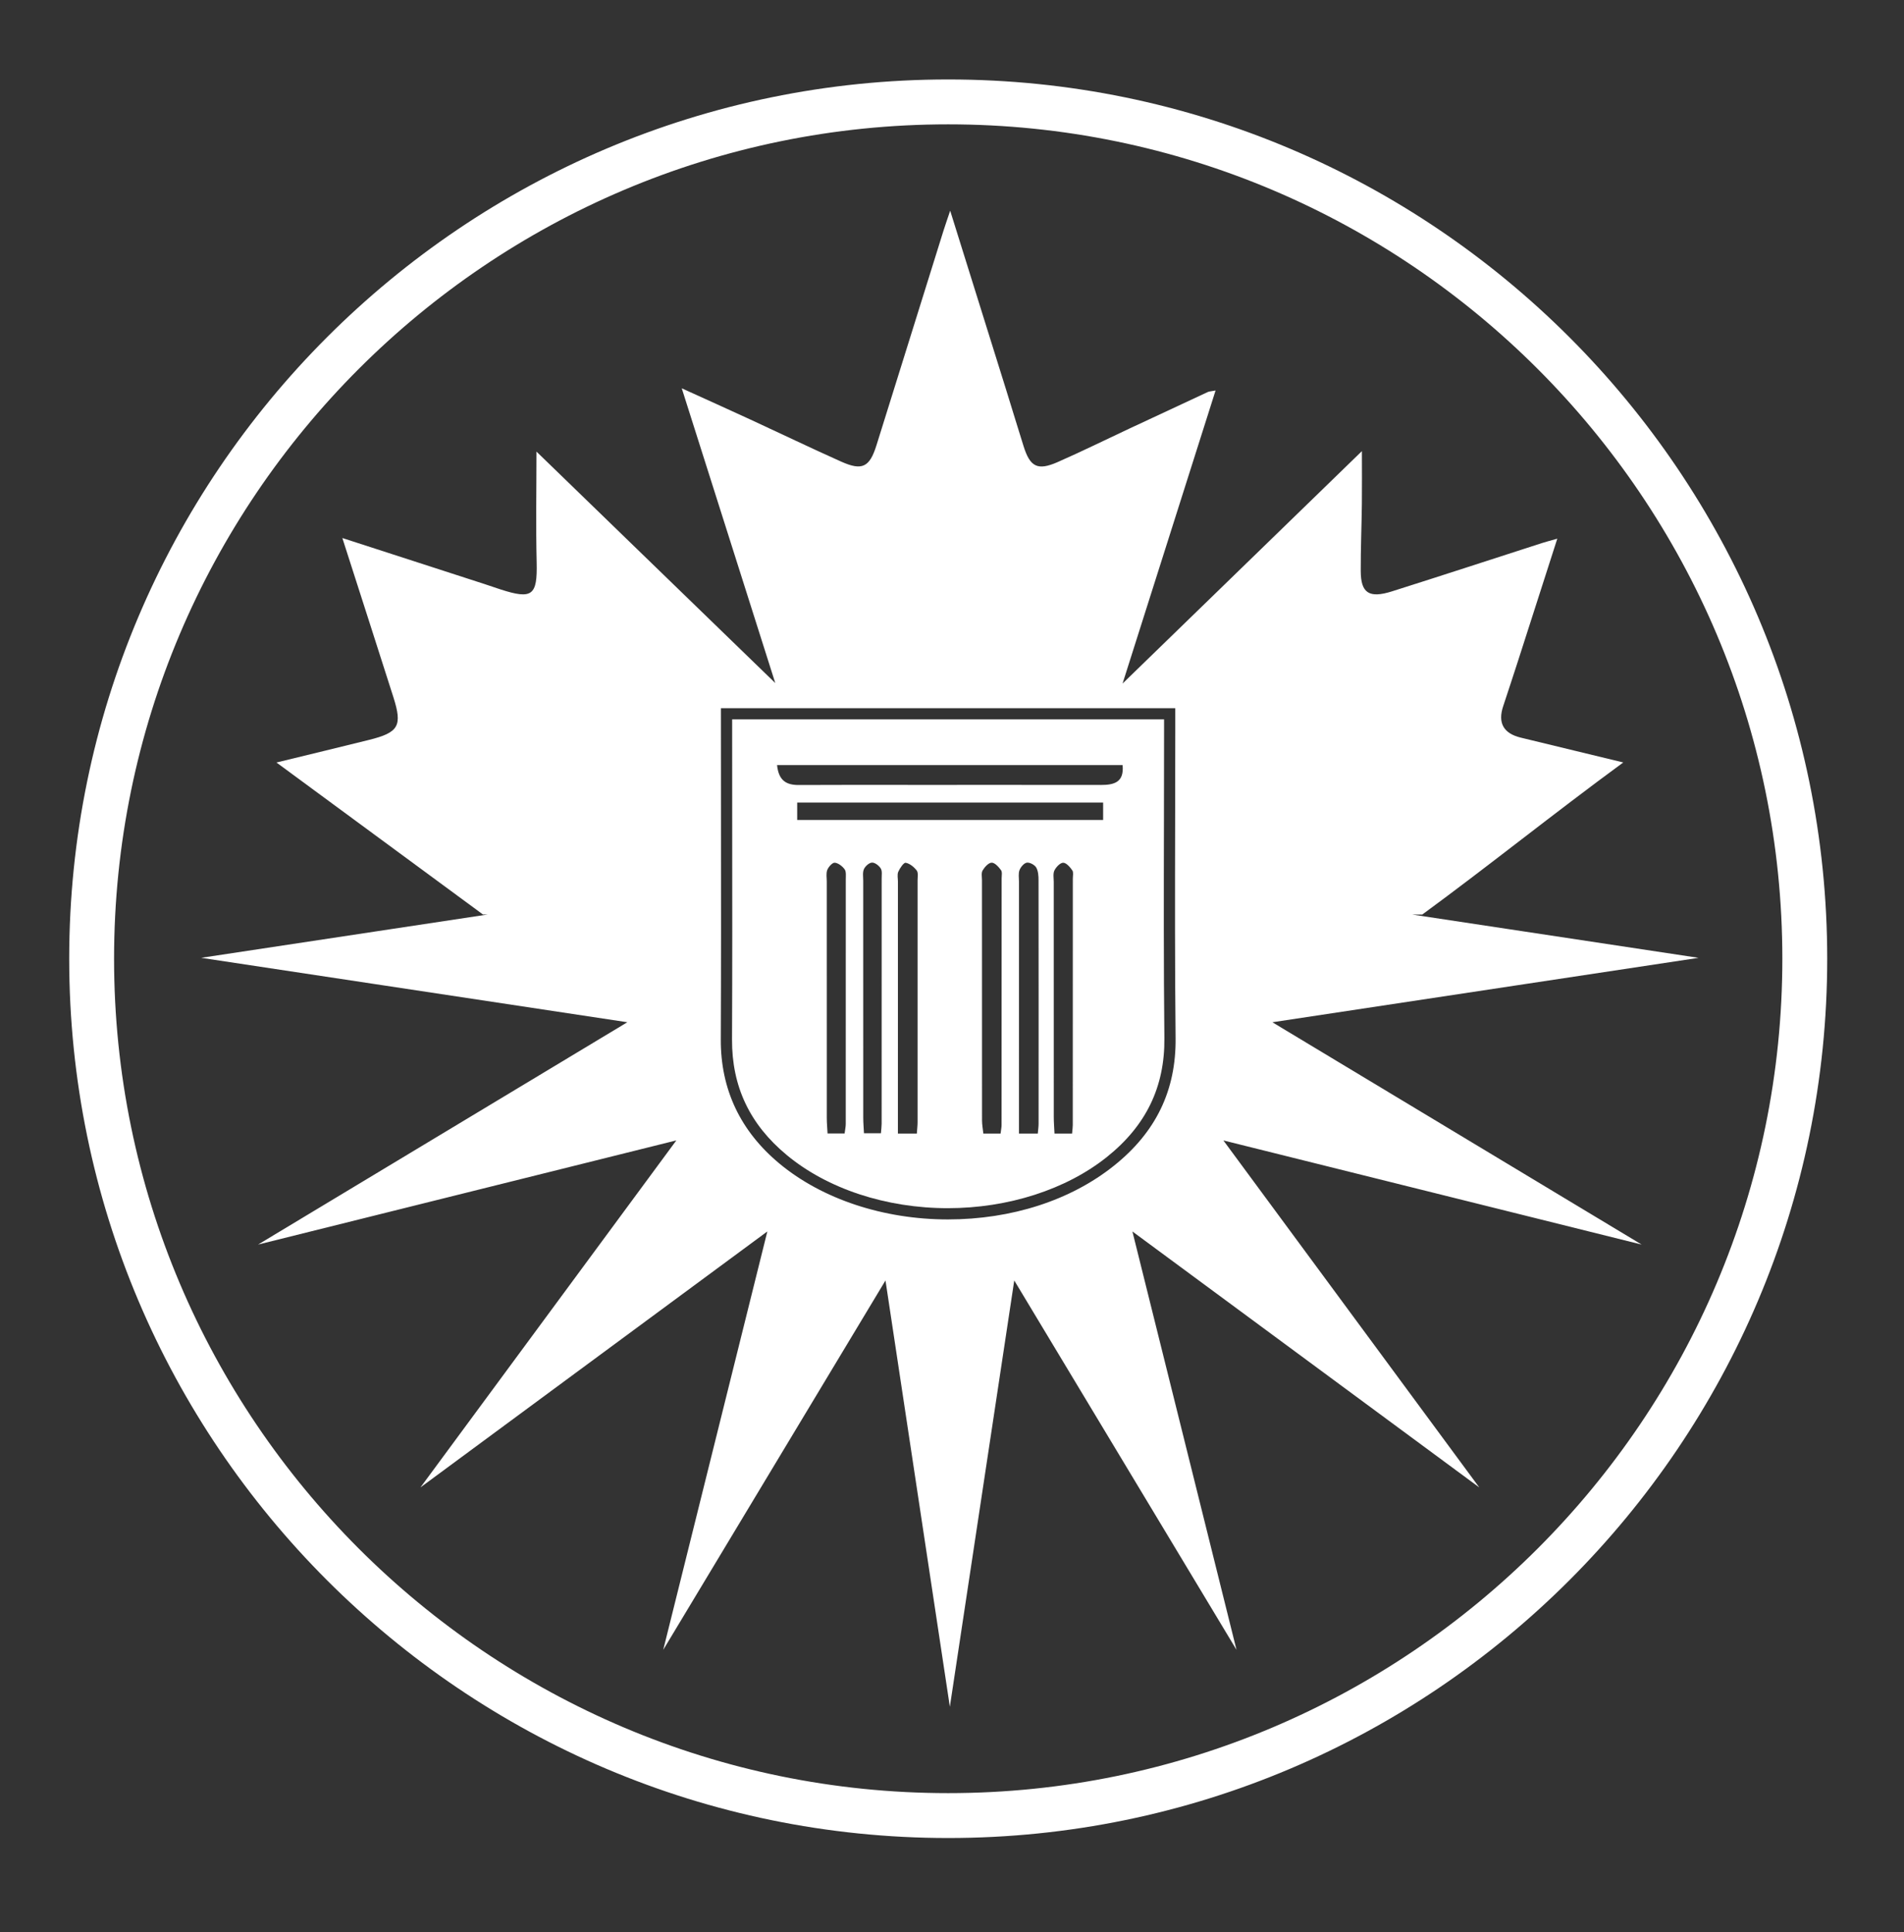 <?xml version="1.0" encoding="utf-8"?>
<!-- Generator: Adobe Illustrator 15.0.0, SVG Export Plug-In . SVG Version: 6.00 Build 0)  -->
<!DOCTYPE svg PUBLIC "-//W3C//DTD SVG 1.1//EN" "http://www.w3.org/Graphics/SVG/1.1/DTD/svg11.dtd">
<svg version="1.1" id="Layer_1" xmlns="http://www.w3.org/2000/svg" xmlns:xlink="http://www.w3.org/1999/xlink" x="0px" y="0px"
	 width="260px" height="263.777px" viewBox="0 0 260 263.777" enable-background="new 0 0 260 263.777" xml:space="preserve">
<rect x="0" y="0" width="260" height="263.777" fill="#333333" stroke="none"/>
<path fill="#FFFFFF" d="M129.481,250.913c-66.184,0-120.031-53.849-120.031-120.031c0-66.187,53.847-120.034,120.031-120.034
	c66.186,0,120.034,53.847,120.034,120.034C249.516,197.064,195.667,250.913,129.481,250.913 M129.481,16.975
	c-62.809,0-113.904,51.099-113.904,113.907s51.096,113.904,113.904,113.904c62.812,0,113.907-51.096,113.907-113.904
	S192.293,16.975,129.481,16.975"/>
<path fill="#FFFFFF" d="M173.749,139.552l58.197-8.794l-39.115-5.911h1.386c8.998-6.591,17.99-13.831,27.447-20.761
	c-5.121-1.24-9.573-2.309-14.021-3.396c-2.322-0.569-3.14-1.993-2.377-4.284c0.69-2.09,1.38-4.176,2.054-6.269
	c1.742-5.404,3.476-10.812,5.335-16.6c-1.021,0.29-1.555,0.426-2.08,0.594c-6.822,2.198-13.639,4.431-20.475,6.591
	c-3.145,0.993-4.275,0.252-4.285-2.772c-0.014-3.059,0.12-6.122,0.156-9.184c0.027-2.299,0.004-4.598,0.004-7.183
	c-10.973,10.651-21.491,20.864-32.684,31.73c4.354-13.722,8.493-26.751,12.699-40.003c-0.678,0.122-0.881,0.122-1.047,0.2
	c-3.557,1.648-7.104,3.304-10.656,4.967c-3.291,1.539-6.55,3.151-9.879,4.612c-2.727,1.189-3.745,0.652-4.632-2.17
	c-0.804-2.551-1.576-5.114-2.372-7.67c-2.492-7.986-4.991-15.973-7.652-24.487c-0.432,1.287-0.684,2.002-0.912,2.725
	c-3.052,9.763-6.096,19.53-9.151,29.292c-0.94,3.003-1.95,3.522-4.819,2.239c-4.188-1.871-8.326-3.864-12.494-5.787
	c-2.906-1.342-5.824-2.652-9.279-4.222c4.332,13.648,8.466,26.68,12.771,40.238c-11.26-10.905-21.882-21.201-32.609-31.597
	c0,5.071-0.095,10.108,0.025,15.14c0.107,4.485-0.582,5.078-4.928,3.675c-0.729-0.234-1.449-0.49-2.176-0.728
	c-6.324-2.048-12.651-4.095-19.432-6.29c2.436,7.59,4.718,14.657,6.973,21.734c1.246,3.915,0.73,4.817-3.326,5.825
	c-4.032,1.005-8.07,1.972-12.642,3.088c9.729,7.16,18.967,13.957,28.203,20.751h0.63l-39.115,5.911l58.196,8.794l-50.426,30.351
	l57.117-14.221L57.418,203.05l47.366-34.94l-14.218,57.117l30.351-50.426l8.79,58.196l8.794-58.196l30.351,50.426l-14.218-57.117
	L202,203.053l-34.941-47.369l57.117,14.218L173.749,139.552z M152.098,159.15c-5.914,4.718-13.965,7.318-22.667,7.318
	c-8.774,0-17.146-2.772-22.971-7.604c-5.362-4.445-8.065-10.159-8.031-16.977c0.044-9.806,0.036-19.615,0.026-29.42l-0.01-15.791
	h62.044v3.269c0,4.069-0.01,8.142-0.02,12.209c-0.021,9.684-0.04,19.695,0.064,29.539
	C160.611,148.852,157.849,154.565,152.098,159.15z"/>
<path fill="#FFFFFF" d="M158.941,112.149c0.008-4.067,0.018-8.136,0.018-12.206v-1.736h-58.98l0.006,14.258
	c0.01,9.809,0.021,19.618-0.023,29.429c-0.029,6.426,2.416,11.595,7.478,15.789c5.551,4.607,13.57,7.25,21.991,7.25
	c8.235,0,16.149-2.542,21.71-6.979c5.357-4.276,7.932-9.586,7.861-16.247C158.898,131.852,158.918,121.836,158.941,112.149z
	 M115.496,120.012c0.006,11.145,0.004,22.291-0.004,33.438c-0.002,0.371-0.089,0.744-0.156,1.281h-2.329
	c-0.039-0.756-0.106-1.43-0.106-2.101c-0.006-10.765-0.006-21.528-0.002-32.293c0-0.532-0.111-1.123,0.072-1.586
	c0.17-0.42,0.699-1.009,1.023-0.979c0.483,0.044,1.037,0.48,1.346,0.903C115.569,118.992,115.496,119.559,115.496,120.012z
	 M120.396,119.898c0.004,11.169,0.004,22.334-0.004,33.5c0,0.373-0.053,0.745-0.096,1.305h-2.316c-0.039-0.779-0.1-1.448-0.1-2.118
	c-0.006-10.782-0.006-21.568-0.003-32.354c0-0.534-0.107-1.129,0.097-1.583c0.18-0.403,0.712-0.877,1.103-0.89
	c0.403-0.017,0.95,0.41,1.192,0.797C120.486,118.896,120.396,119.443,120.396,119.898z M125.3,120.18
	c0.003,11.003,0.003,22.001,0,33.004c0,0.446-0.057,0.892-0.101,1.562h-2.586v-2.292c0-10.695,0-21.391,0.004-32.09
	c0-0.457-0.123-0.973,0.047-1.36c0.217-0.489,0.742-1.269,1.012-1.222c0.557,0.093,1.141,0.579,1.508,1.056
	C125.412,119.14,125.3,119.724,125.3,120.18z M136.778,119.908c0,11.231,0,22.46-0.01,33.692c0,0.296-0.067,0.594-0.134,1.146
	h-2.353c-0.066-0.63-0.181-1.209-0.181-1.792c-0.01-10.926-0.01-21.852-0.006-32.778c0-0.456-0.117-1.002,0.089-1.349
	c0.273-0.464,0.808-1.053,1.233-1.059c0.433-0.007,0.953,0.576,1.277,1.018C136.884,119.044,136.778,119.528,136.778,119.908z
	 M141.716,154.745h-2.572v-2.296c0-10.692,0-21.388,0.003-32.08c0-0.537-0.107-1.119,0.074-1.589
	c0.162-0.423,0.619-0.96,1.005-1.017c0.403-0.054,1.063,0.303,1.277,0.67c0.28,0.49,0.315,1.167,0.315,1.759
	c0.016,11.076,0.01,22.151,0.006,33.227C141.824,153.791,141.765,154.16,141.716,154.745z M146.499,119.939
	c0,11.226,0,22.447-0.007,33.67c0,0.299-0.049,0.597-0.096,1.136h-2.399c-0.036-0.802-0.1-1.539-0.1-2.274
	c-0.007-10.689-0.007-21.378-0.003-32.064c0-0.537-0.121-1.144,0.093-1.583c0.228-0.46,0.79-1.053,1.2-1.046
	c0.43,0.007,0.933,0.596,1.242,1.043C146.613,119.083,146.499,119.559,146.499,119.939z M150.637,111.941h-41.777v-2.382h41.777
	V111.941z M150.337,107.158c-8.399-0.013-16.8-0.006-25.2-0.006c-5.344,0-10.688-0.02-16.033,0.013
	c-1.682,0.011-2.769-0.552-2.992-2.719h47.182C153.529,106.808,152.123,107.158,150.337,107.158z"/>
</svg>
